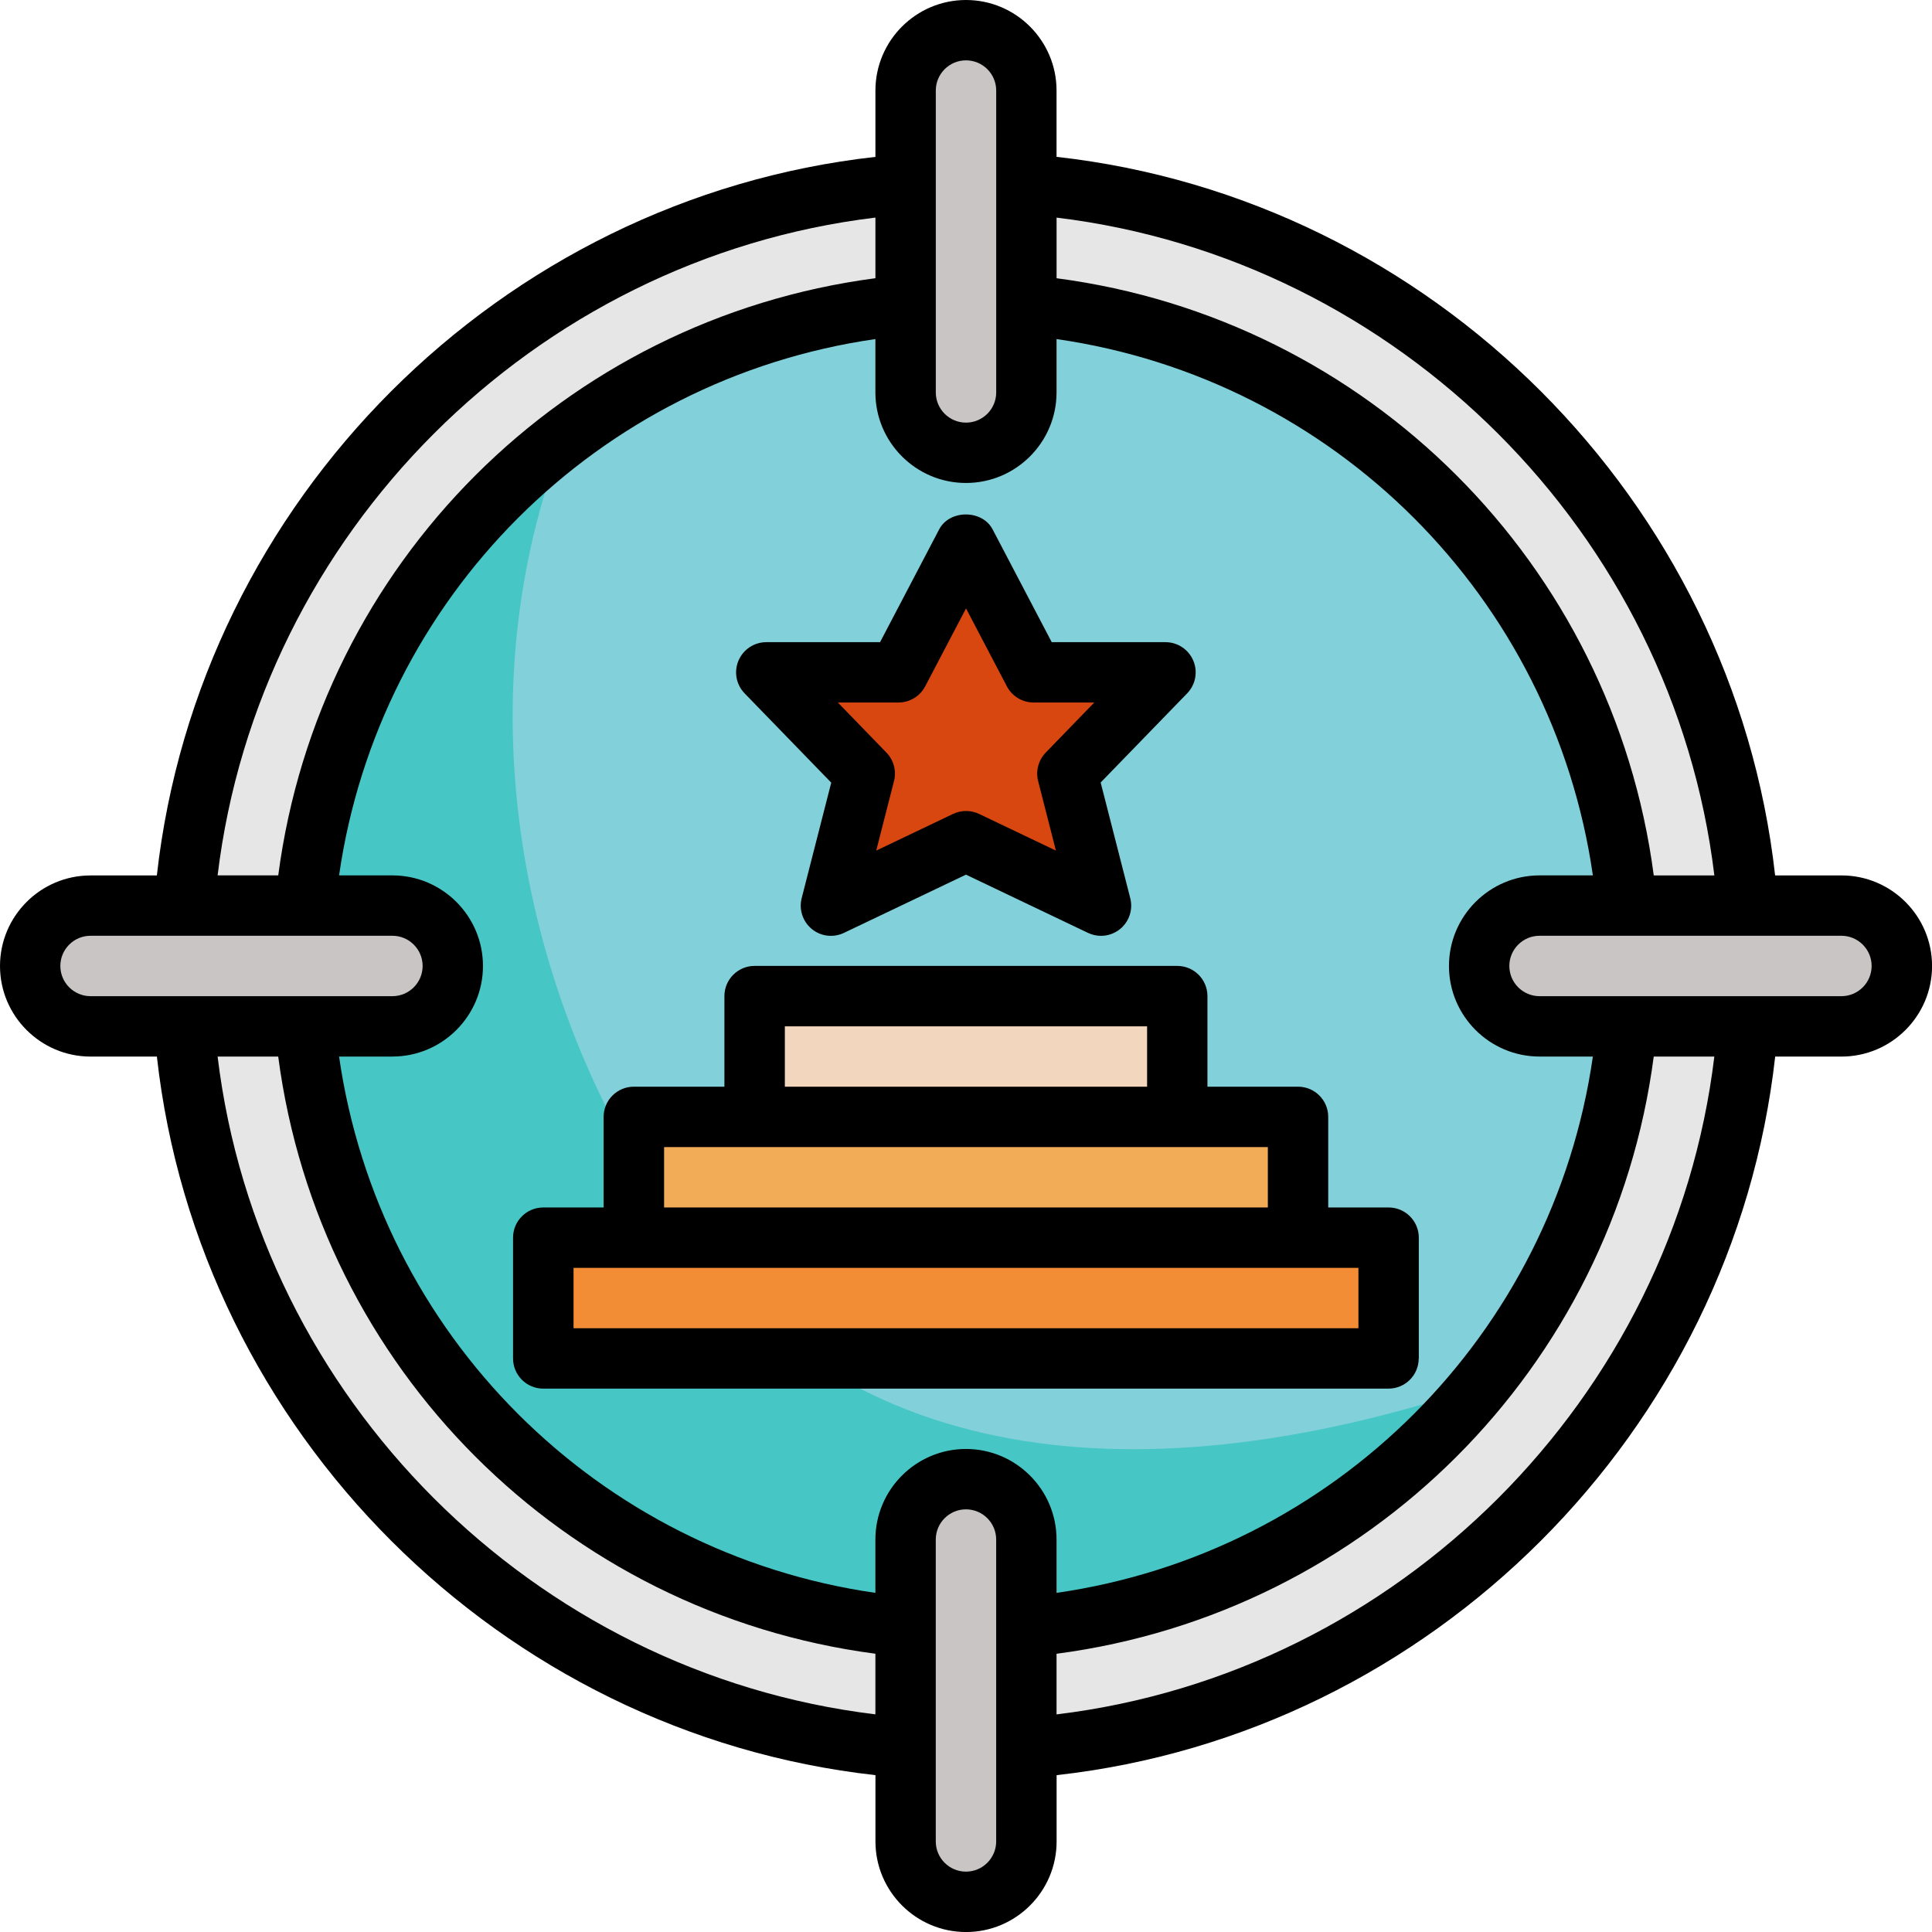 <svg xmlns="http://www.w3.org/2000/svg" id="Layer_1" data-name="Layer 1" viewBox="0 0 600 600"><defs><style>      .cls-1 {        fill: #e6e6e6;      }      .cls-2 {        fill: #f28d35;      }      .cls-3 {        fill: #c9c5c5;      }      .cls-4 {        fill: #f2ac57;      }      .cls-5 {        fill: #82d0d9;      }      .cls-6 {        fill: #d94711;      }      .cls-7 {        fill: #f2d6bd;      }      .cls-8 {        fill: #47c6c6;      }    </style></defs><path class="cls-5" d="m464.91,313.22c-3.47-3.38-5.53-8.06-5.53-13.22,0-10.31,8.44-18.75,18.75-18.75h27.28c-9-98.72-87.84-177.66-186.66-186.66v27.28c0,5.16-2.06,9.84-5.53,13.22-3.38,3.47-8.06,5.53-13.22,5.53-10.31,0-18.75-8.44-18.75-18.75v-27.28c-98.72,9-177.66,87.84-186.66,186.66h27.28c5.16,0,9.84,2.06,13.22,5.53,3.47,3.38,5.53,8.06,5.53,13.22,0,10.31-8.44,18.75-18.75,18.75h-27.28c9,98.81,87.94,177.66,186.66,186.66v-27.28c0-5.16,2.06-9.84,5.53-13.22,3.38-3.47,8.06-5.53,13.22-5.53,10.31,0,18.75,8.44,18.75,18.75v27.28c52.41-4.78,99.28-29.25,133.03-66,29.81-32.34,49.41-74.34,53.63-120.66h-27.28c-5.16,0-9.84-2.06-13.22-5.53Z"></path><path class="cls-8" d="m206.25,375c-47.23-70.84-61.23-161.45-31.28-238.64-44.57,34.15-75,85.89-80.38,144.89h27.28c5.16,0,9.84,2.06,13.22,5.53,3.47,3.38,5.53,8.06,5.53,13.22,0,10.31-8.44,18.75-18.75,18.75h-27.28c9,98.81,87.94,177.66,186.66,186.66v-27.28c0-5.16,2.06-9.84,5.53-13.22,3.38-3.47,8.06-5.53,13.22-5.53,10.31,0,18.75,8.44,18.75,18.75v27.28c52.41-4.78,99.28-29.25,133.03-66,2.59-2.8,4.99-5.78,7.42-8.72-94.99,31.77-196.8,31.66-252.95-55.69h0Z"></path><g><path class="cls-3" d="m585.09,286.78c3.47,3.38,5.53,8.06,5.53,13.22,0,10.31-8.44,18.75-18.75,18.75h-93.75c-5.16,0-9.84-2.06-13.22-5.53-3.47-3.38-5.53-8.06-5.53-13.22,0-10.31,8.44-18.75,18.75-18.75h93.75c5.16,0,9.84,2.06,13.22,5.53Z"></path><path class="cls-3" d="m318.75,94.59v27.28c0,5.16-2.06,9.84-5.53,13.22-3.38,3.47-8.06,5.53-13.22,5.53-10.31,0-18.75-8.44-18.75-18.75V28.12c0-5.16,2.06-9.84,5.53-13.22,3.38-3.47,8.06-5.53,13.22-5.53,10.31,0,18.75,8.44,18.75,18.75v66.47Z"></path><path class="cls-3" d="m121.87,281.25c5.16,0,9.84,2.06,13.22,5.53,3.47,3.38,5.53,8.06,5.53,13.22,0,10.31-8.44,18.75-18.75,18.75H28.12c-5.16,0-9.84-2.06-13.22-5.53-3.47-3.38-5.53-8.06-5.53-13.22,0-10.31,8.44-18.75,18.75-18.75h93.75Z"></path><path class="cls-3" d="m318.75,543v28.88c0,5.16-2.06,9.84-5.53,13.22-3.38,3.47-8.06,5.53-13.22,5.53-10.31,0-18.75-8.44-18.75-18.75v-93.75c0-5.16,2.06-9.84,5.53-13.22,3.38-3.47,8.06-5.53,13.22-5.53,10.31,0,18.75,8.44,18.75,18.75v64.87Z"></path></g><path class="cls-1" d="m281.25,505.41v37.59c-119.72-9.09-215.16-104.53-224.25-224.25h37.59c9,98.81,87.94,177.66,186.66,186.66Z"></path><path class="cls-1" d="m281.25,57v37.59c-98.72,9-177.66,87.84-186.66,186.66h-37.59c9.09-119.72,104.53-215.16,224.25-224.25Z"></path><path class="cls-1" d="m543,281.25h-37.59c-9-98.72-87.84-177.66-186.66-186.66v-37.59c119.72,9.09,215.16,104.53,224.25,224.25Z"></path><path class="cls-6" d="m361.97,208.78l-30.47,31.5,10.41,40.97-41.91-20.06-41.91,20.06,10.41-40.97-30.47-31.5h40.97l21-40.03,21,40.03h40.97,0Z"></path><path class="cls-7" d="m365.62,337.5v9.38h-131.25v-37.5h131.25v28.13Z"></path><path class="cls-4" d="m403.12,375v9.38h-206.25v-37.5h206.25v28.13Z"></path><path class="cls-2" d="m431.25,384.37v37.5H168.75v-37.5h262.5Z"></path><path class="cls-1" d="m505.41,318.75h37.59c-9.09,119.72-104.53,215.16-224.25,224.25v-37.59c52.41-4.78,99.28-29.25,133.03-66,29.81-32.34,49.41-74.34,53.63-120.66h0Z"></path><path d="m571.87,271.87h-20.59c-13-116.46-106.7-210.18-223.16-223.16v-20.59C328.12,12.62,315.5,0,300,0s-28.13,12.62-28.13,28.13v20.59c-116.46,12.98-210.16,106.71-223.16,223.16h-20.59C12.62,271.87,0,284.5,0,300s12.62,28.13,28.13,28.13h20.59c13,116.46,106.7,210.18,223.16,223.16v20.59c0,15.5,12.62,28.13,28.13,28.13s28.13-12.62,28.13-28.13v-20.59c116.46-12.98,210.16-106.71,223.16-223.16h20.59c15.5,0,28.13-12.62,28.13-28.13s-12.62-28.13-28.13-28.13Zm-243.75-204.29c106.17,12.82,191.47,98.11,204.29,204.29h-18.82c-12.7-96.7-88.77-172.77-185.46-185.46v-18.83h-.01Zm-37.5-39.46c0-5.18,4.21-9.38,9.38-9.38s9.38,4.2,9.38,9.38v93.75c0,5.18-4.21,9.38-9.38,9.38s-9.38-4.2-9.38-9.38V28.12Zm-18.75,39.46v18.82c-96.7,12.7-172.77,88.76-185.46,185.46h-18.83c12.82-106.18,98.12-191.47,204.29-204.29h0ZM28.12,309.37c-5.17,0-9.38-4.2-9.38-9.38s4.21-9.38,9.38-9.38h93.75c5.17,0,9.38,4.2,9.38,9.38s-4.21,9.38-9.38,9.38H28.12Zm243.75,223.04c-106.17-12.82-191.47-98.11-204.29-204.29h18.82c12.69,96.7,88.76,172.76,185.46,185.46v18.83h.01Zm37.5,39.46c0,5.18-4.21,9.38-9.38,9.38s-9.38-4.2-9.38-9.38v-93.75c0-5.18,4.21-9.38,9.38-9.38s9.38,4.2,9.38,9.38v93.75Zm-9.38-121.88c-15.5,0-28.13,12.62-28.13,28.13v16.56c-86.32-12.43-154.14-80.25-166.56-166.56h16.56c15.5,0,28.13-12.62,28.13-28.13s-12.62-28.13-28.13-28.13h-16.56c12.42-86.31,80.23-154.13,166.56-166.56v16.56c0,15.5,12.62,28.13,28.13,28.13s28.13-12.62,28.13-28.13v-16.56c86.32,12.42,154.13,80.24,166.56,166.56h-16.56c-15.5,0-28.13,12.62-28.13,28.13s12.62,28.13,28.13,28.13h16.56c-12.42,86.31-80.23,154.13-166.56,166.56v-16.56c0-15.5-12.62-28.13-28.13-28.13Zm28.13,82.42v-18.82c96.7-12.7,172.77-88.76,185.46-185.46h18.82c-12.81,106.18-98.11,191.47-204.28,204.29h0Zm243.75-223.04h-93.75c-5.17,0-9.38-4.2-9.38-9.38s4.21-9.38,9.38-9.38h93.75c5.17,0,9.38,4.2,9.38,9.38s-4.21,9.38-9.38,9.38Z"></path><path d="m440.62,421.87v-37.5c0-5.18-4.2-9.38-9.38-9.38h-18.75v-28.13c0-5.18-4.2-9.38-9.38-9.38h-28.13v-28.13c0-5.18-4.2-9.38-9.38-9.38h-131.25c-5.18,0-9.38,4.2-9.38,9.38v28.13h-28.13c-5.18,0-9.38,4.2-9.38,9.38v28.13h-18.75c-5.18,0-9.38,4.2-9.38,9.38v37.5c0,5.18,4.2,9.38,9.38,9.38h262.5c5.18,0,9.38-4.2,9.38-9.38Zm-196.88-103.13h112.5v18.75h-112.5v-18.75Zm-37.5,37.5h187.5v18.75h-187.5v-18.75Zm215.63,56.25h-243.75v-18.75h243.75v18.75Z"></path><path d="m258.16,243.01l-9.19,35.92c-.9,3.53.32,7.25,3.13,9.57,2.8,2.32,6.7,2.78,9.98,1.22l37.91-18.09,37.91,18.09c1.29.61,2.66.91,4.03.91,2.13,0,4.24-.73,5.95-2.13,2.81-2.31,4.03-6.05,3.13-9.57l-9.19-35.92,26.86-27.68c2.62-2.7,3.38-6.71,1.9-10.18s-4.86-5.72-8.64-5.72h-35.32l-18.35-35.02c-3.23-6.19-13.38-6.19-16.61,0l-18.35,35.02h-35.32c-3.77,0-7.16,2.25-8.64,5.72s-.73,7.48,1.9,10.18l26.86,27.69h.04Zm20.86-24.84c3.49,0,6.68-1.93,8.31-5.03l12.68-24.19,12.68,24.19c1.62,3.09,4.82,5.03,8.31,5.03h18.84l-15.08,15.55c-2.27,2.34-3.16,5.7-2.36,8.85l5.52,21.59-23.86-11.39c-1.28-.61-2.65-.91-4.04-.91s-2.75.3-4.04.91l-23.86,11.39,5.52-21.59c.81-3.16-.08-6.5-2.36-8.85l-15.08-15.55h18.82Z"></path></svg>